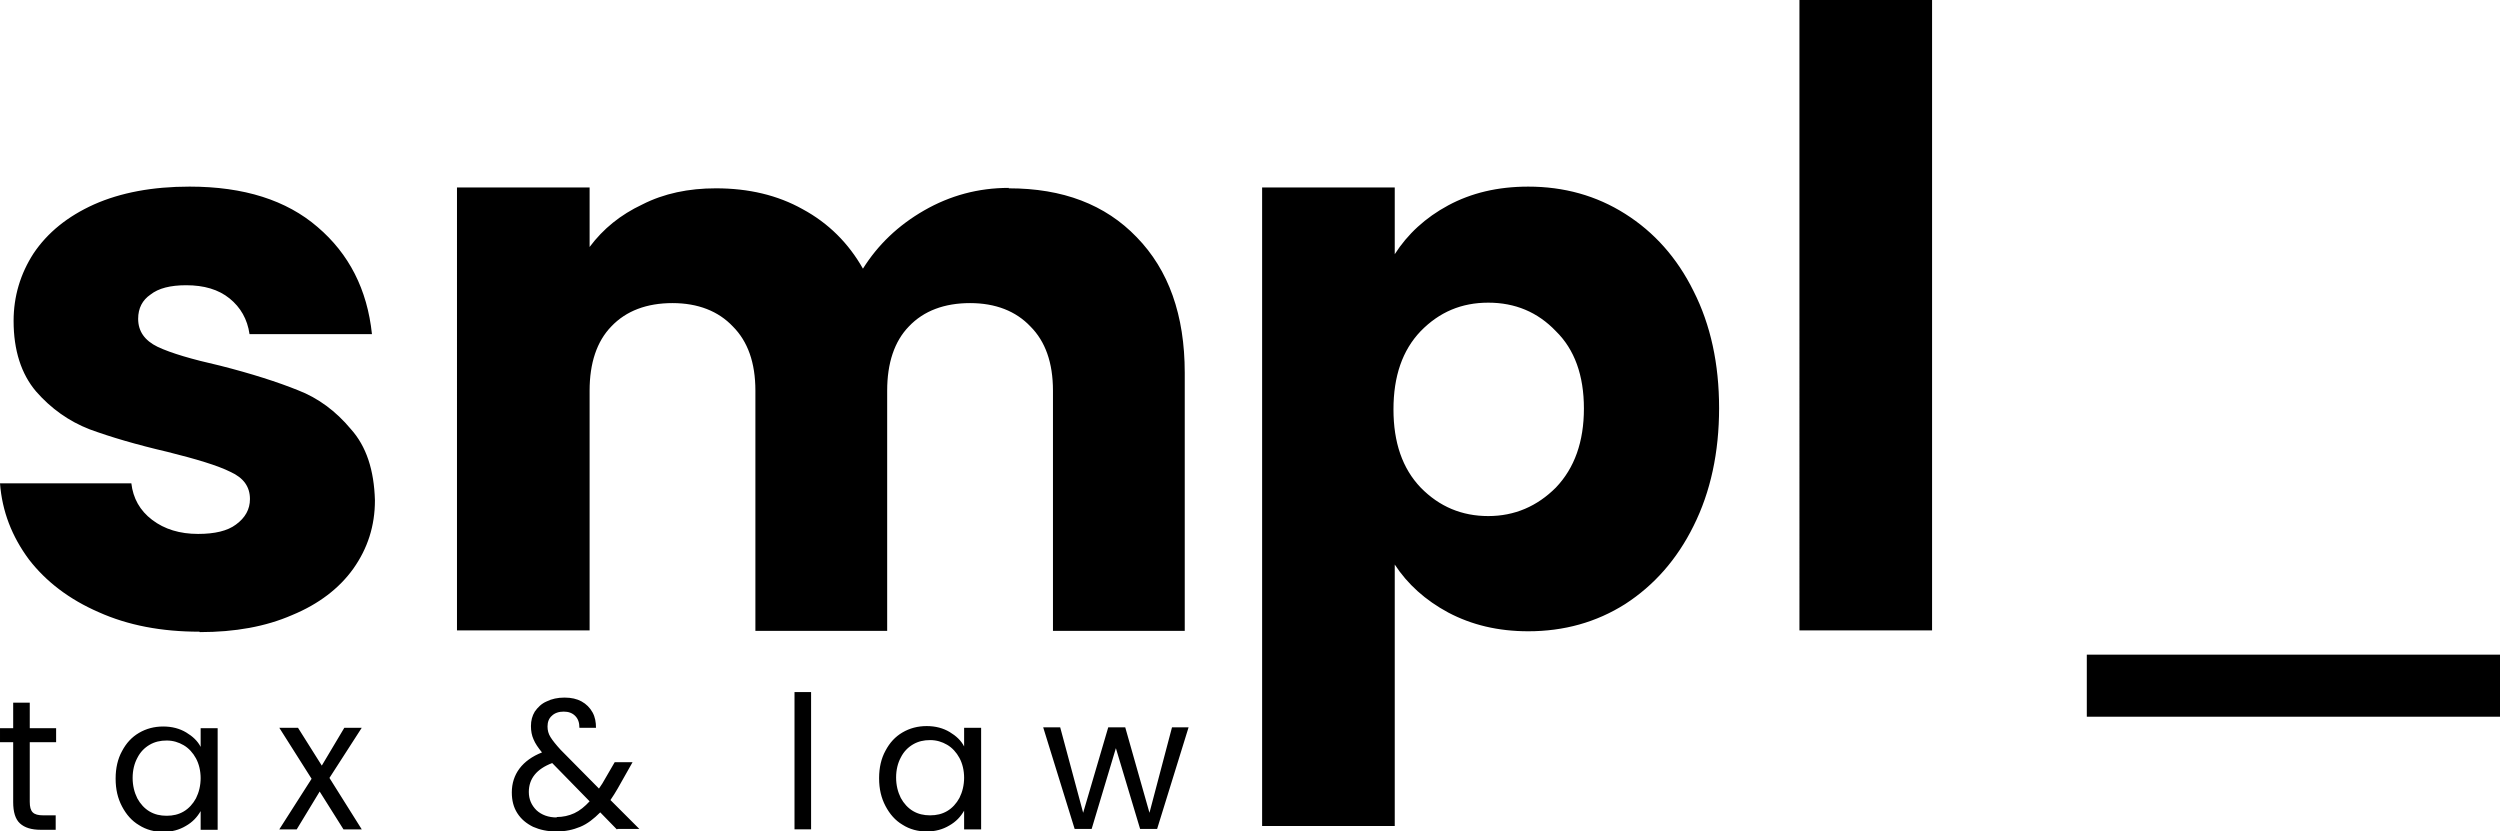 <?xml version="1.0" encoding="UTF-8"?><svg id="Layer_1" xmlns="http://www.w3.org/2000/svg" viewBox="0 0 58.81 19.56"><path d="m4.69,14.86c-.89,0-1.68-.15-2.37-.46-.69-.3-1.24-.72-1.64-1.24-.4-.54-.63-1.13-.68-1.79h3.09c.04.35.2.64.49.86s.65.33,1.08.33c.39,0,.69-.07.89-.22.22-.16.33-.36.33-.6,0-.29-.15-.5-.46-.64-.3-.15-.8-.3-1.48-.47-.73-.17-1.34-.35-1.83-.53-.49-.19-.91-.49-1.26-.89-.35-.41-.53-.97-.53-1.66,0-.58.16-1.11.47-1.59.33-.49.8-.87,1.42-1.15.63-.28,1.38-.42,2.25-.42,1.28,0,2.28.32,3.01.95.74.63,1.17,1.47,1.28,2.52h-2.88c-.05-.35-.21-.63-.47-.84-.26-.21-.6-.31-1.02-.31-.37,0-.65.07-.84.22-.19.13-.29.32-.29.57,0,.29.15.51.46.66.32.15.8.29,1.46.44.75.19,1.37.39,1.84.58.47.18.89.49,1.24.91.37.41.55.97.57,1.68,0,.6-.17,1.13-.51,1.61-.33.46-.81.83-1.44,1.09-.62.27-1.34.4-2.17.4ZM23.73,4.43c1.27,0,2.27.38,3.01,1.15.75.77,1.13,1.83,1.13,3.19v6.07h-3.1v-5.65c0-.66-.18-1.16-.53-1.51-.34-.36-.82-.55-1.42-.55s-1.09.18-1.44.55c-.34.35-.51.86-.51,1.51v5.65h-3.1v-5.65c0-.66-.18-1.16-.53-1.51-.34-.36-.82-.55-1.42-.55s-1.09.18-1.44.55c-.34.35-.51.86-.51,1.51v5.64h-3.12V4.41h3.12v1.4c.32-.43.73-.76,1.24-1,.51-.26,1.09-.38,1.73-.38.77,0,1.45.16,2.04.49.61.33,1.08.8,1.42,1.4.35-.56.83-1.02,1.44-1.37.61-.35,1.27-.53,1.99-.53Zm9.08,1.55c.3-.47.72-.86,1.26-1.15.54-.29,1.16-.44,1.88-.44.84,0,1.6.21,2.28.64.68.43,1.22,1.03,1.61,1.82.4.79.6,1.71.6,2.75s-.2,1.97-.6,2.77c-.39.79-.93,1.4-1.61,1.84-.68.43-1.44.64-2.28.64-.71,0-1.33-.15-1.88-.44-.54-.29-.96-.67-1.26-1.13v6.15h-3.12V4.41h3.12v1.56Zm4.45,3.63c0-.78-.22-1.39-.66-1.82-.43-.45-.96-.67-1.59-.67s-1.15.22-1.59.67c-.43.45-.64,1.06-.64,1.84s.21,1.39.64,1.84c.44.45.97.67,1.59.67s1.15-.23,1.59-.67c.44-.46.66-1.08.66-1.86ZM45.45,0v14.83h-3.12V0h3.12Z"/><path d="m58.81,15.4v1.46h-9.72v-1.46h9.72Z"/><path d="m.7,17.45v1.41c0,.12.02.2.07.25.05.05.13.07.25.07h.29v.34h-.35c-.22,0-.38-.05-.49-.15-.11-.1-.16-.27-.16-.5v-1.41h-.31v-.33h.31v-.6h.39v.6h.62v.33h-.62Zm2.02.86c0-.24.05-.46.15-.64.1-.19.23-.33.4-.43.17-.1.36-.15.57-.15s.39.05.54.14c.15.09.27.2.34.34v-.44h.4v2.39h-.4v-.44c-.08.14-.19.26-.35.35-.15.09-.33.14-.53.14s-.4-.05-.57-.16c-.17-.1-.3-.25-.4-.44-.1-.19-.15-.4-.15-.65Zm2,0c0-.18-.04-.34-.11-.47-.07-.13-.17-.24-.29-.31-.12-.07-.25-.11-.4-.11s-.28.03-.4.1c-.12.07-.22.17-.29.31-.07.13-.11.29-.11.47s.04.34.11.48c.07.13.17.24.29.31.12.07.25.1.4.1s.28-.03.4-.1c.12-.07.22-.18.29-.31.07-.14.11-.3.11-.48Zm3.36,1.2l-.56-.89-.54.89h-.41l.76-1.19-.76-1.2h.44l.56.89.53-.89h.41l-.76,1.18.76,1.21h-.44Zm6.43,0l-.39-.4c-.15.15-.3.27-.47.34-.17.07-.35.11-.56.11s-.39-.04-.55-.11c-.16-.08-.28-.18-.37-.32-.09-.14-.13-.3-.13-.49,0-.21.06-.4.18-.56.12-.16.3-.29.53-.38-.09-.11-.16-.21-.2-.31-.04-.09-.06-.19-.06-.31,0-.13.03-.24.09-.34.07-.1.16-.19.28-.24.12-.06.26-.09.42-.09s.29.03.4.09c.11.06.2.15.26.26.06.11.08.23.08.36h-.39c0-.12-.03-.21-.1-.28-.07-.07-.16-.1-.27-.1-.11,0-.21.03-.28.1-.07.06-.1.15-.1.25,0,.09.02.17.07.25.05.08.13.18.24.3l.9.91.08-.12.29-.5h.42l-.35.62c-.05.09-.11.18-.17.27l.68.68h-.51Zm-1.42-.29c.15,0,.29-.03.42-.09.13-.06.25-.16.36-.28l-.88-.9c-.37.14-.55.37-.55.68,0,.17.06.31.18.43.12.11.28.17.48.17Zm5.99-2.94v3.23h-.39v-3.23h.39Zm1.6,2.02c0-.24.05-.46.15-.64.1-.19.23-.33.4-.43.17-.1.36-.15.57-.15s.39.05.54.14c.15.09.27.2.34.34v-.44h.4v2.39h-.4v-.44c-.08.14-.19.26-.35.35-.15.09-.33.14-.53.14s-.4-.05-.57-.16c-.17-.1-.3-.25-.4-.44-.1-.19-.15-.4-.15-.65Zm2,0c0-.18-.04-.34-.11-.47-.07-.13-.17-.24-.29-.31-.12-.07-.25-.11-.4-.11s-.28.03-.4.1c-.12.07-.22.17-.29.31-.07.13-.11.29-.11.47s.04.34.11.48c.07.13.17.24.29.31.12.07.25.1.4.1s.28-.03.4-.1c.12-.07.22-.18.29-.31.07-.14.11-.3.11-.48Zm5.28-1.19l-.74,2.39h-.4l-.57-1.9-.57,1.9h-.4l-.74-2.39h.4l.54,2.01.59-2.01h.4l.57,2.01.53-2.01h.39Z"/></svg>